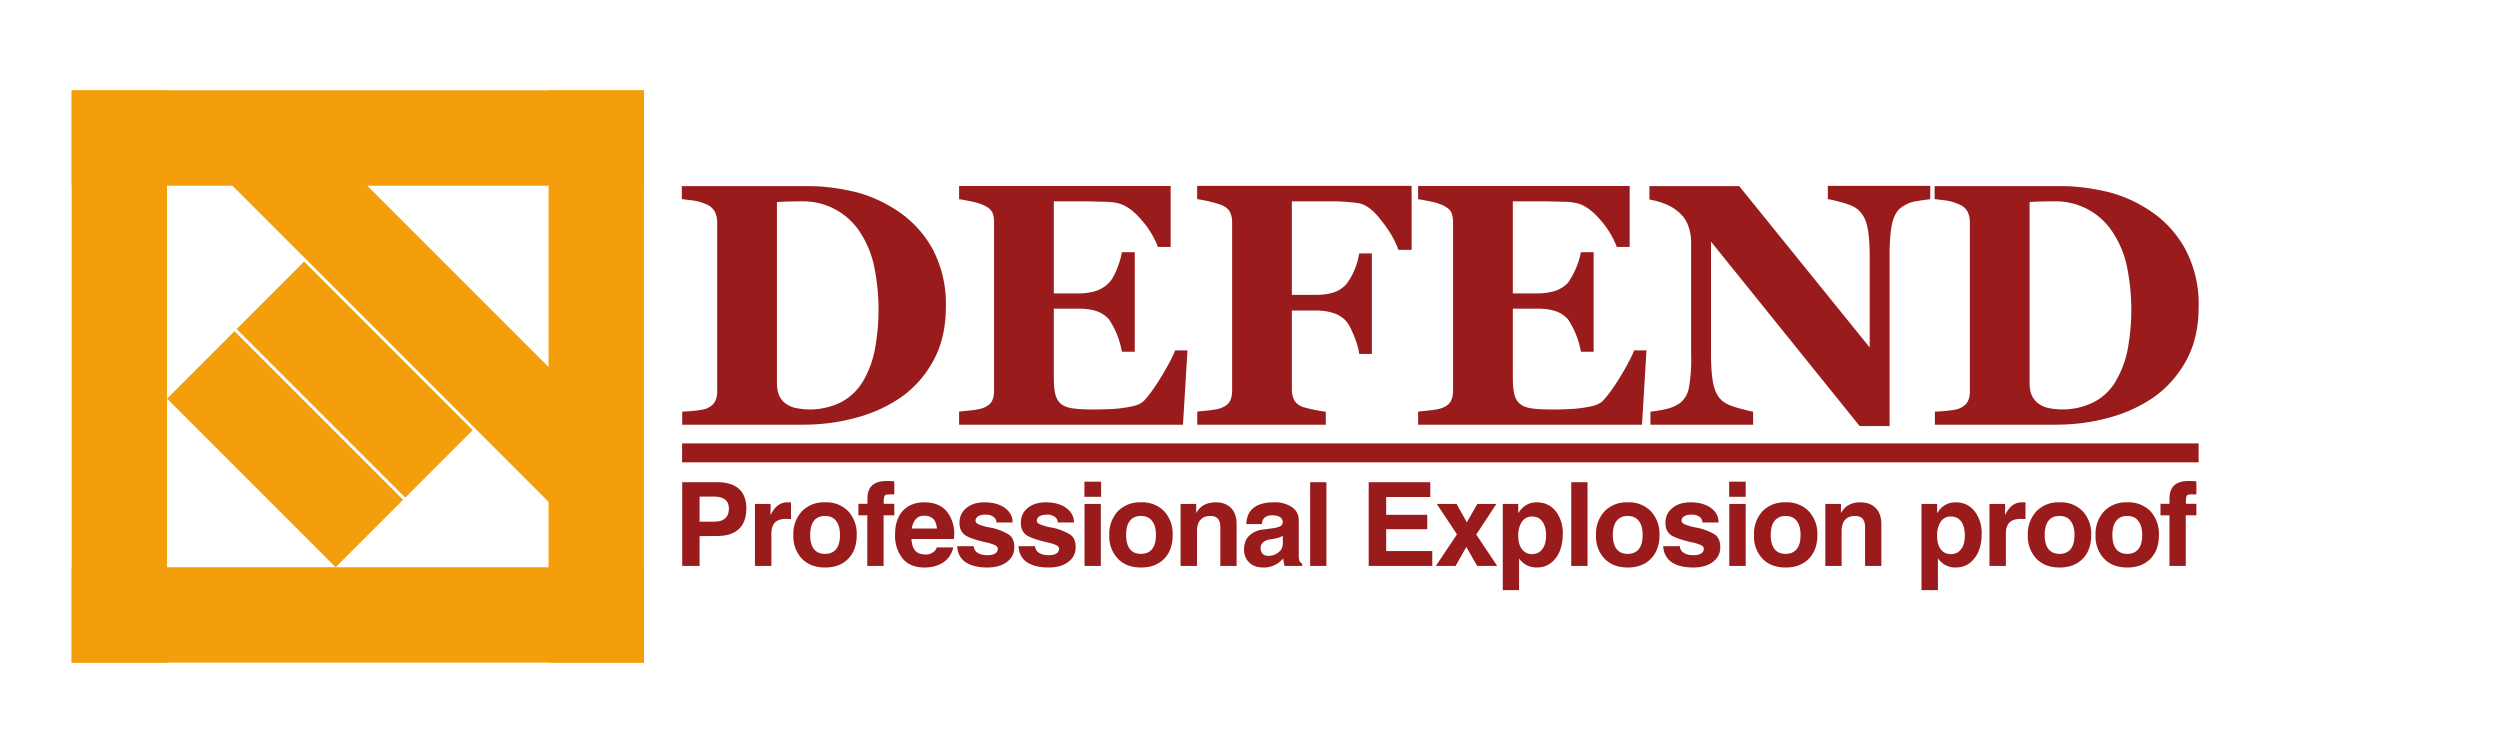 <svg xmlns="http://www.w3.org/2000/svg" viewBox="0 0 1887.2 564.1" style="enable-background:new 0 0 1887.189 564.056" xml:space="preserve"><path transform="rotate(45 320.3 234)" style="fill:#f59e0b" d="M140.3 198.1h360v72h-360z"/><path transform="rotate(45 267.8 286.6)" style="fill:#f59e0b" d="M177.7 250.6h180v72h-180z"/><path transform="rotate(45 215.2 339.1)" style="fill:#f59e0b" d="M125.2 303.1h180v72h-180z"/><path style="fill:#f59e0b" d="M54.1 68.2h72v432h-72zM414.1 68.2h72v432h-72z"/><path style="fill:#f59e0b" d="M54.1 68.2h432v72h-432zM54.1 428.2h432v72h-432z"/><path style="fill:none" d="M506.2 100.5h1166.4v223.2H506.2z"/><path style="fill:#991b1b" d="M677.2 159a81.9 81.9 0 0 1 26.7 28.8 88.2 88.2 0 0 1 10.1 44c0 15.2-3 28.4-9 39.7-6 11.3-14.1 20.6-24 27.8a108.6 108.6 0 0 1-34.7 16c-12.9 3.6-26.4 5.3-40.6 5.3H515v-9.9c2.7 0 6-.3 10.1-.7 4.1-.5 6.8-1 8.2-1.6 3-1.2 5.1-3 6.3-5.1a16 16 0 0 0 1.8-7.8V167.8a18 18 0 0 0-1.7-7.8 12.3 12.3 0 0 0-6.4-5.7 38 38 0 0 0-10.3-3l-8.3-1v-9.8h95.9c10.2 0 21.2 1.3 32.9 3.9 11.6 2.6 22.9 7.5 33.7 14.6zm-25.9 129.1a74.4 74.4 0 0 0 9.1-24.2 163.2 163.2 0 0 0-1-65 76.2 76.2 0 0 0-11.1-25A51.2 51.2 0 0 0 605 152a302.5 302.5 0 0 0-18.5.5v136.8c0 3 .4 5.7 1.2 8 .8 2.3 2.1 4.4 4 6.2 2 1.8 4.4 3.1 7.3 4.1a52.9 52.9 0 0 0 35.7-3.9 42 42 0 0 0 16.6-15.6zM883.7 186.4h-9.6a67.3 67.3 0 0 0-12.7-20.7c-6-7-12-11.1-18-12.4-2.5-.6-6-1-10.5-1l-11.3-.3h-26.1v69.5H814c4.7 0 9-.6 12.7-1.7a24 24 0 0 0 10.4-6.3c2-2 4-5.4 6-10.3 2-5 3.2-9.2 3.8-12.8h9.7v75.1h-9.7a64.2 64.2 0 0 0-9.8-24.5c-2.8-3-6-5.1-9.9-6.3S819 233 814 233h-18.5v52c0 5.4.4 9.7 1.2 12.8.8 3.2 2.3 5.6 4.5 7.3 2.1 1.6 5 2.7 8.7 3.2s8.7.8 15 .8c3 0 6.6 0 10.7-.2a96.6 96.6 0 0 0 20.9-2.6c3-.9 5.4-2.1 7-3.7 4-4.2 8.5-10.5 13.6-19s8.4-14.9 10-19.1h9.3l-3.4 56.1H724v-9.9l9.7-1c4-.5 6.9-1.1 8.6-1.8 3.2-1.3 5.4-3 6.5-5.1 1-2 1.6-4.7 1.6-8v-127c0-3-.4-5.6-1.4-7.6-1-2-3.1-3.8-6.7-5.4-2.2-1-5.3-2-9.3-2.8-4-.8-7-1.4-9-1.6v-10h159.7v46zM1065.6 188.6h-10c-2.4-7-6.7-14.5-13-22.3-6.1-8-12-12.3-17.6-13a148.1 148.1 0 0 0-21.8-1.3h-28v70.6h17.9c5 0 9.5-.6 13.2-1.7 3.7-1.1 7-3.2 9.9-6.2a52 52 0 0 0 9.8-23.4h9.6v75.9h-9.6c-.4-3.8-1.7-8.5-4-14s-4.2-9-5.8-10.8a22.2 22.2 0 0 0-9.4-6c-3.8-1.3-8.4-2-13.7-2h-17.9v59.7c0 3 .6 5.6 1.7 7.8s3.3 4 6.5 5.3a111.3 111.3 0 0 0 17.4 3.6v9.8h-97v-9.9l9.7-1c4-.5 6.9-1.1 8.5-1.8 3-1.2 5.2-2.8 6.4-5 1.1-2 1.7-4.8 1.7-8V167.7a17 17 0 0 0-1.6-7.6c-1-2.1-3.2-4-6.5-5.4a110 110 0 0 0-18.3-4.4v-10h161.9v48.2zM1230.2 186.4h-9.7a67.3 67.3 0 0 0-12.7-20.7c-6-7-12-11.1-17.9-12.4-2.5-.6-6-1-10.6-1l-11.2-.3H1142v69.5h18.5c4.6 0 8.9-.6 12.7-1.7a24 24 0 0 0 10.4-6.3 61.5 61.5 0 0 0 9.8-23.1h9.6v75.1h-9.6a64.2 64.2 0 0 0-9.8-24.5c-2.8-3-6-5.1-9.9-6.3s-8.2-1.7-13.2-1.7H1142v52c0 5.4.4 9.7 1.2 12.8.8 3.2 2.3 5.6 4.5 7.3 2 1.6 5 2.7 8.7 3.2s8.7.8 15 .8c3 0 6.5 0 10.7-.2a96.6 96.6 0 0 0 20.9-2.6c3-.9 5.4-2.1 6.9-3.7 4-4.2 8.6-10.5 13.7-19s8.4-14.9 10-19.1h9.3l-3.4 56.1h-169v-9.9l9.6-1c4-.5 7-1.1 8.7-1.8 3.2-1.3 5.3-3 6.4-5.1 1.1-2 1.7-4.7 1.7-8v-127c0-3-.5-5.6-1.4-7.6-1-2-3.2-3.8-6.7-5.4-2.2-1-5.3-2-9.3-2.8-4-.8-7-1.4-9-1.6v-10h159.7v46zM1457.1 150.4c-2.3.2-5.7.7-10.1 1.4-4.4.6-8.4 2.3-12 5-3 2.2-5.3 6.1-6.6 11.7-1.3 5.5-2 13.7-2 24.4v128.7h-22.6l-112.2-139.2v84.5c0 10.5.7 18.5 2 24s3.7 9.4 6.9 12c2.3 1.8 5.9 3.5 10.9 4.9 5 1.4 9 2.4 12 3v9.8h-77.5v-9.9c3.3-.2 7-.9 11.3-1.8a30 30 0 0 0 10.8-4.5 19 19 0 0 0 6.8-11.1 117 117 0 0 0 1.8-25V183c0-4.2-.7-8.2-2-12-1.3-3.8-3.3-7-6.1-9.7-3-2.9-6.4-5.2-10.2-6.8-3.9-1.7-8.3-3-13.2-3.9v-10.1h67.8l98.5 121.8V194c0-10.8-.7-18.8-2.1-24.1a22 22 0 0 0-6.9-11.8c-2.4-2-6-3.6-11-5s-8.6-2.3-11.6-2.8v-10h77.3v10zM1622.9 159a81.9 81.9 0 0 1 26.6 28.8 88.2 88.2 0 0 1 10.2 44c0 15.2-3 28.4-9 39.7-6.1 11.3-14.2 20.6-24.1 27.8a108.6 108.6 0 0 1-34.6 16c-13 3.6-26.5 5.3-40.6 5.3h-90.8v-9.9c2.7 0 6.1-.3 10.2-.7 4-.5 6.8-1 8.1-1.6 3-1.2 5.2-3 6.4-5.1a16 16 0 0 0 1.7-7.8V167.8a18 18 0 0 0-1.6-7.8 12.3 12.3 0 0 0-6.5-5.7 38 38 0 0 0-10.2-3l-8.3-1v-9.8h95.8c10.3 0 21.2 1.3 32.9 3.9 11.7 2.6 23 7.5 33.8 14.6zm-26 129.1a74.4 74.4 0 0 0 9.2-24.2 163.2 163.2 0 0 0-1-65 76.2 76.2 0 0 0-11.2-25 51.2 51.2 0 0 0-43.3-21.9 302.5 302.5 0 0 0-18.5.5v136.8c0 3 .4 5.7 1.2 8 .8 2.3 2.2 4.4 4.1 6.2 2 1.8 4.4 3.1 7.2 4.1a52.9 52.9 0 0 0 35.7-3.9 42 42 0 0 0 16.7-15.6zM514.9 334.7h1144.8V349H514.9z"/><path style="fill:none" d="M508.2 351.6h1159.2v79.2H508.2z"/><path style="fill:#991b1b" d="M515 364h26.4c7.2 0 12.6 1.7 16.4 5 3.7 3.4 5.6 8.3 5.6 14.8 0 6.8-1.9 12-5.6 15.5-3.8 3.6-9.2 5.3-16.4 5.3l-13.3.1v22.5H515V364zm13.1 29.8h11c3.7 0 6.5-.9 8.3-2.5s2.8-4 2.8-7.4c0-3-.9-5.2-2.8-6.7s-4.6-2.3-8.3-2.3h-11v18.9zM570 380.4h11.7v8.4l1.4-2.6c3-4.7 6.6-7 11.2-7h2.8v12.6l-3.7-.1c-3.7 0-6.5.9-8.4 2.7-1.8 2-2.7 4.7-2.7 8.5v24.3h-12.4v-46.8zM605.4 421.8a24.2 24.2 0 0 1-6.5-17.7 25 25 0 0 1 6.5-18.2 23 23 0 0 1 17.4-6.7 23 23 0 0 1 17.5 6.7 25.1 25.1 0 0 1 6.4 18.2c0 7.4-2.1 13.3-6.4 17.7s-10.1 6.6-17.5 6.6c-7.3 0-13.1-2.2-17.4-6.6zm25.8-7.3c1.9-2.4 2.9-6 2.9-10.6 0-4.7-1-8.3-3-10.7-1.8-2.5-4.6-3.7-8.3-3.7-3.7 0-6.5 1.2-8.4 3.7-1.9 2.4-2.8 6-2.8 10.7 0 4.7 1 8.2 2.8 10.6 2 2.4 4.7 3.6 8.4 3.6s6.5-1.2 8.4-3.6zM667 389v38.2h-12.3V389H648v-8.7h6.8v-3.9c0-4.5 1.2-7.8 3.6-10 2.4-2.2 6-3.3 10.9-3.3 2.2 0 4.1 0 5.8.3v9.8h-4c-1.6 0-2.6.3-3.2 1-.5.7-.8 2-.8 4v2.1h8v8.7h-8zM698 428.4c-7.2 0-12.7-2.2-16.5-6.6a27.5 27.5 0 0 1-5.8-18.7c0-7.5 2-13.3 5.9-17.6 4-4.2 9.4-6.3 16.3-6.3 7.1 0 12.6 2.2 16.5 6.5a26.7 26.7 0 0 1 5.6 21.2H688c.3 3.7 1.1 6.4 2.5 8.3 1.7 2.3 4.5 3.4 8.6 3.4 1.8 0 3.5-.5 5.1-1.6 1.6-1 2.6-2.3 2.9-3.8h12.5c-1 4.7-3.5 8.5-7.3 11.2-3.9 2.6-8.7 4-14.5 4zm9.3-29.4c-.3-2.8-1-5-2.2-6.6-1.6-2-4-3.1-7.4-3.1a8.2 8.2 0 0 0-7.2 3.6c-1 1.6-1.8 3.6-2.3 6.1h19.1zM752.2 394.4c0-1.8-.8-3.2-2.3-4.3a9.8 9.8 0 0 0-6-1.6c-2.3 0-4.1.4-5.5 1.2-1.3.8-2 2-2 3.4 0 1 .8 2 2.3 2.7a42 42 0 0 0 8 2.3 41.6 41.6 0 0 1 15.1 5.6c2.6 2 3.9 5.1 3.9 9.4 0 4.6-1.9 8.3-5.6 11.1s-8.6 4.2-14.7 4.2c-7.2 0-12.7-1.4-16.6-4.1s-6-6.8-6.2-12h12.5a6 6 0 0 0 2.9 5c1.8 1.2 4.3 1.8 7.4 1.8 2.5 0 4.4-.4 5.8-1.3a4 4 0 0 0 2-3.5c0-1-.6-2-2-2.7a31 31 0 0 0-7-2.2c-8-1.8-13.2-3.7-15.9-5.6-2.6-2-4-5-4-9 0-4.7 1.7-8.5 5.2-11.3 3.4-2.9 8-4.3 13.6-4.3 6.4 0 11.5 1.4 15.4 4.2s5.9 6.5 5.9 11h-12.2zM798.5 394.4c0-1.8-.8-3.2-2.3-4.3a9.8 9.8 0 0 0-6-1.6c-2.3 0-4.1.4-5.5 1.2-1.3.8-2 2-2 3.4 0 1 .8 2 2.3 2.7a42 42 0 0 0 8 2.3 41.6 41.6 0 0 1 15.1 5.6c2.6 2 3.9 5.1 3.9 9.4 0 4.6-1.9 8.3-5.6 11.1s-8.6 4.2-14.7 4.2c-7.2 0-12.7-1.4-16.6-4.1s-6-6.8-6.2-12h12.5a6 6 0 0 0 2.9 5c1.8 1.2 4.3 1.8 7.4 1.8 2.5 0 4.4-.4 5.8-1.3a4 4 0 0 0 2-3.5c0-1-.6-2-2-2.7a31 31 0 0 0-7-2.2c-8-1.8-13.2-3.7-15.9-5.6-2.6-2-4-5-4-9 0-4.7 1.7-8.5 5.2-11.3 3.5-2.9 8-4.3 13.6-4.3 6.4 0 11.5 1.4 15.4 4.2s5.9 6.5 5.9 11h-12.2zM818.6 363.6h12.6V375h-12.6v-11.4zm.2 16.8H831v46.8h-12.3v-46.8zM843.9 421.8a24.2 24.2 0 0 1-6.5-17.7 25 25 0 0 1 6.5-18.2 23 23 0 0 1 17.4-6.7 23 23 0 0 1 17.5 6.7 25.1 25.1 0 0 1 6.4 18.2c0 7.4-2.1 13.3-6.4 17.7s-10.1 6.6-17.5 6.6c-7.3 0-13.1-2.2-17.4-6.6zm25.8-7.3c1.9-2.4 2.9-6 2.9-10.6 0-4.7-1-8.3-3-10.7-1.8-2.5-4.6-3.7-8.3-3.7-3.7 0-6.5 1.2-8.4 3.7-1.9 2.4-2.8 6-2.8 10.7 0 4.7 1 8.2 2.8 10.6 2 2.4 4.7 3.6 8.4 3.6s6.5-1.2 8.4-3.6zM891.2 380.4H903v7c.4-.9 1-1.7 1.5-2.4 3-3.9 7.5-5.8 13.3-5.8 5 0 8.8 1.5 11.6 4.4s4.1 7 4.1 12.1v31.5h-12.3V398c0-3-.6-5-1.9-6.5-1.2-1.3-3.1-2-5.7-2-3.2 0-5.7 1-7.4 2.9-1.8 2-2.6 4.7-2.6 8.4v26.4h-12.4v-46.8zM953.6 428.4c-4.4 0-7.9-1.2-10.5-3.7-2.6-2.5-4-5.8-4-9.8 0-4.3 1.2-7.7 3.6-10.2a17 17 0 0 1 10.4-4.9l8.1-1.1c2.2-.3 4-.8 5.3-1.5a3 3 0 0 0 1.4-1.5c.4-.7.5-1.5.4-2.3a4.2 4.2 0 0 0-2-3c-1.4-1-3.5-1.4-6-1.4-2.4 0-4.3.6-5.6 1.7a6.5 6.5 0 0 0-2.1 4.9h-11.8c.2-5.5 2.1-9.6 5.6-12.3 3.4-2.7 8.5-4.1 15.2-4.1a23 23 0 0 1 13.8 3.7c3.4 2.4 5 5.8 5 10v26.2c0 2 .2 3.5.6 4.4s1 1.5 2 2v1.7h-13.3c-.5-2-.9-3.8-1-5.6h-.1a18.8 18.8 0 0 1-15 6.8zm14.8-18.5v-5.4a20 20 0 0 1-5.7 2l-4.6.8c-2.1.4-3.7 1.2-4.8 2.3s-1.7 2.4-1.7 4c0 1.9.5 3.3 1.5 4.4 1 1 2.4 1.6 4.2 1.6 4 0 7-1.4 9.4-4.2.5-.5.9-1.3 1.2-2.4.3-1 .5-2 .5-3zM989 364h12.3v63.2H989V364zM1033.2 427.2V364h46.5v11.2h-33.3v13.4h31v10.9h-31V416h34.8v11.2h-48zM1099.8 403.3l-15.2-22.9h14.9l7.8 13.9 7.9-13.9H1129.6l-15.2 23.1 15.8 23.7h-15.1l-8.2-14.3-8.1 14.3h-14.9l16-23.9zM1134.4 380.4h11.7v7l.8-1.2c3.3-4.7 7.7-7 13.1-7 6 0 10.7 2.2 14.3 6.6a26.4 26.4 0 0 1 5.4 17.3c0 7.6-1.8 13.7-5.4 18.3-3.6 4.7-8.3 7-14.2 7-5.5 0-9.8-2.2-13.2-6.5l-.2-.4v24h-12.3v-65zm22.1 37.9c3.3 0 5.9-1.3 7.8-3.8 1.8-2.4 2.8-5.9 2.8-10.3 0-4.5-1-8-2.8-10.5s-4.4-3.8-7.7-3.8a9 9 0 0 0-7.7 3.9 18.5 18.5 0 0 0-2.8 10.8c0 4.3 1 7.6 2.8 10s4.4 3.7 7.6 3.7zM1186 364h12.4v63.2h-12.3V364zM1211.3 421.8a24.2 24.2 0 0 1-6.5-17.7 25 25 0 0 1 6.5-18.2 23 23 0 0 1 17.4-6.7 23 23 0 0 1 17.5 6.7 25.1 25.1 0 0 1 6.5 18.2c0 7.4-2.2 13.3-6.5 17.7s-10.1 6.6-17.5 6.6c-7.3 0-13-2.2-17.4-6.6zm25.8-7.3c2-2.4 2.9-6 2.9-10.6 0-4.7-1-8.3-2.9-10.7-2-2.5-4.7-3.7-8.4-3.7-3.6 0-6.4 1.2-8.3 3.7-2 2.4-2.9 6-2.9 10.7 0 4.7 1 8.2 2.9 10.6 1.9 2.4 4.7 3.6 8.3 3.6 3.7 0 6.5-1.2 8.4-3.6zM1285.1 394.4c0-1.8-.7-3.2-2.2-4.3a9.8 9.8 0 0 0-6-1.6c-2.3 0-4.2.4-5.5 1.2-1.4.8-2 2-2 3.4 0 1 .7 2 2.3 2.7a42 42 0 0 0 7.9 2.3 41.6 41.6 0 0 1 15.2 5.6c2.5 2 3.8 5.1 3.8 9.4 0 4.6-1.8 8.3-5.6 11.1s-8.6 4.2-14.6 4.2c-7.2 0-12.8-1.4-16.6-4.1s-6-6.8-6.3-12h12.6a6 6 0 0 0 2.9 5c1.8 1.2 4.2 1.8 7.4 1.8 2.4 0 4.4-.4 5.7-1.3a4 4 0 0 0 2.1-3.5c0-1-.6-2-2-2.7a31 31 0 0 0-7-2.2c-8-1.8-13.3-3.7-16-5.6-2.6-2-4-5-4-9 0-4.7 1.8-8.5 5.3-11.3 3.4-2.9 8-4.3 13.6-4.3 6.3 0 11.5 1.4 15.4 4.2s5.8 6.5 5.8 11h-12.2zM1305.3 363.6h12.5V375h-12.5v-11.4zm.1 16.8h12.4v46.8h-12.4v-46.8zM1330.5 421.8a24.2 24.2 0 0 1-6.4-17.7 25 25 0 0 1 6.4-18.2 23 23 0 0 1 17.4-6.7 23 23 0 0 1 17.5 6.7 25.1 25.1 0 0 1 6.5 18.2c0 7.4-2.2 13.3-6.5 17.7s-10 6.6-17.5 6.6c-7.3 0-13-2.2-17.4-6.6zm25.8-7.3c2-2.4 2.9-6 2.9-10.6 0-4.7-1-8.3-2.9-10.7-1.9-2.5-4.7-3.7-8.4-3.7-3.6 0-6.4 1.2-8.3 3.7-2 2.4-2.9 6-2.9 10.7 0 4.7 1 8.2 2.9 10.6 1.9 2.4 4.7 3.6 8.3 3.6 3.7 0 6.5-1.2 8.4-3.6zM1377.9 380.4h11.8v7c.4-.9 1-1.7 1.5-2.4 3-3.9 7.4-5.8 13.2-5.8 5 0 8.8 1.5 11.6 4.4s4.2 7 4.2 12.1v31.5h-12.3V398c0-3-.7-5-1.9-6.5-1.3-1.3-3.2-2-5.7-2-3.3 0-5.8 1-7.5 2.9-1.7 2-2.6 4.7-2.6 8.4v26.4h-12.3v-46.8zM1450.5 380.4h11.8v7l.8-1.2c3.3-4.7 7.7-7 13.1-7 6 0 10.7 2.2 14.3 6.6a26.4 26.4 0 0 1 5.4 17.3c0 7.6-1.8 13.7-5.4 18.3-3.6 4.7-8.3 7-14.3 7-5.4 0-9.7-2.2-13-6.5l-.3-.4v24h-12.4v-65zm22.2 37.9c3.3 0 5.9-1.3 7.7-3.8 2-2.4 2.8-5.9 2.8-10.3 0-4.5-.9-8-2.7-10.5s-4.5-3.8-7.7-3.8a9 9 0 0 0-7.8 3.9 18.5 18.5 0 0 0-2.7 10.8c0 4.3.9 7.6 2.7 10s4.4 3.7 7.7 3.7zM1501.8 380.4h11.8v8.4l1.4-2.6c3-4.7 6.6-7 11.2-7h2.8v12.6l-3.7-.1c-3.7 0-6.5.9-8.4 2.7-1.8 2-2.7 4.7-2.7 8.5v24.3h-12.4v-46.8zM1537.3 421.8a24.2 24.2 0 0 1-6.5-17.7 25 25 0 0 1 6.5-18.2 23 23 0 0 1 17.4-6.7 23 23 0 0 1 17.5 6.7 25.1 25.1 0 0 1 6.4 18.2c0 7.4-2.1 13.3-6.4 17.7s-10.1 6.6-17.5 6.6c-7.3 0-13.1-2.2-17.4-6.6zm25.8-7.3c1.9-2.4 2.9-6 2.9-10.6 0-4.7-1-8.3-3-10.7-1.8-2.5-4.6-3.7-8.3-3.7-3.7 0-6.5 1.2-8.4 3.7-1.9 2.4-2.8 6-2.8 10.7 0 4.7 1 8.2 2.8 10.6 2 2.4 4.7 3.6 8.4 3.6s6.5-1.2 8.4-3.6zM1588.4 421.8a24.2 24.2 0 0 1-6.5-17.7 25 25 0 0 1 6.5-18.2 23 23 0 0 1 17.4-6.7 23 23 0 0 1 17.5 6.7 25.1 25.1 0 0 1 6.4 18.2c0 7.4-2.1 13.3-6.4 17.7s-10.1 6.6-17.5 6.6c-7.3 0-13.1-2.2-17.4-6.6zm25.8-7.3c2-2.4 2.9-6 2.9-10.6 0-4.7-1-8.3-3-10.7-1.8-2.5-4.6-3.7-8.3-3.7-3.7 0-6.4 1.2-8.3 3.7-2 2.4-2.9 6-2.9 10.7 0 4.7 1 8.2 2.9 10.6 1.9 2.4 4.6 3.6 8.3 3.6 3.7 0 6.5-1.2 8.4-3.6zM1650 389v38.2h-12.3V389h-6.8v-8.7h6.8v-3.9c0-4.5 1.2-7.8 3.6-10 2.4-2.2 6-3.3 10.9-3.3 2.2 0 4.1 0 5.8.3v9.8h-4c-1.5 0-2.6.3-3.2 1-.5.7-.7 2-.7 4v2.1h7.9v8.7h-8z"/></svg>